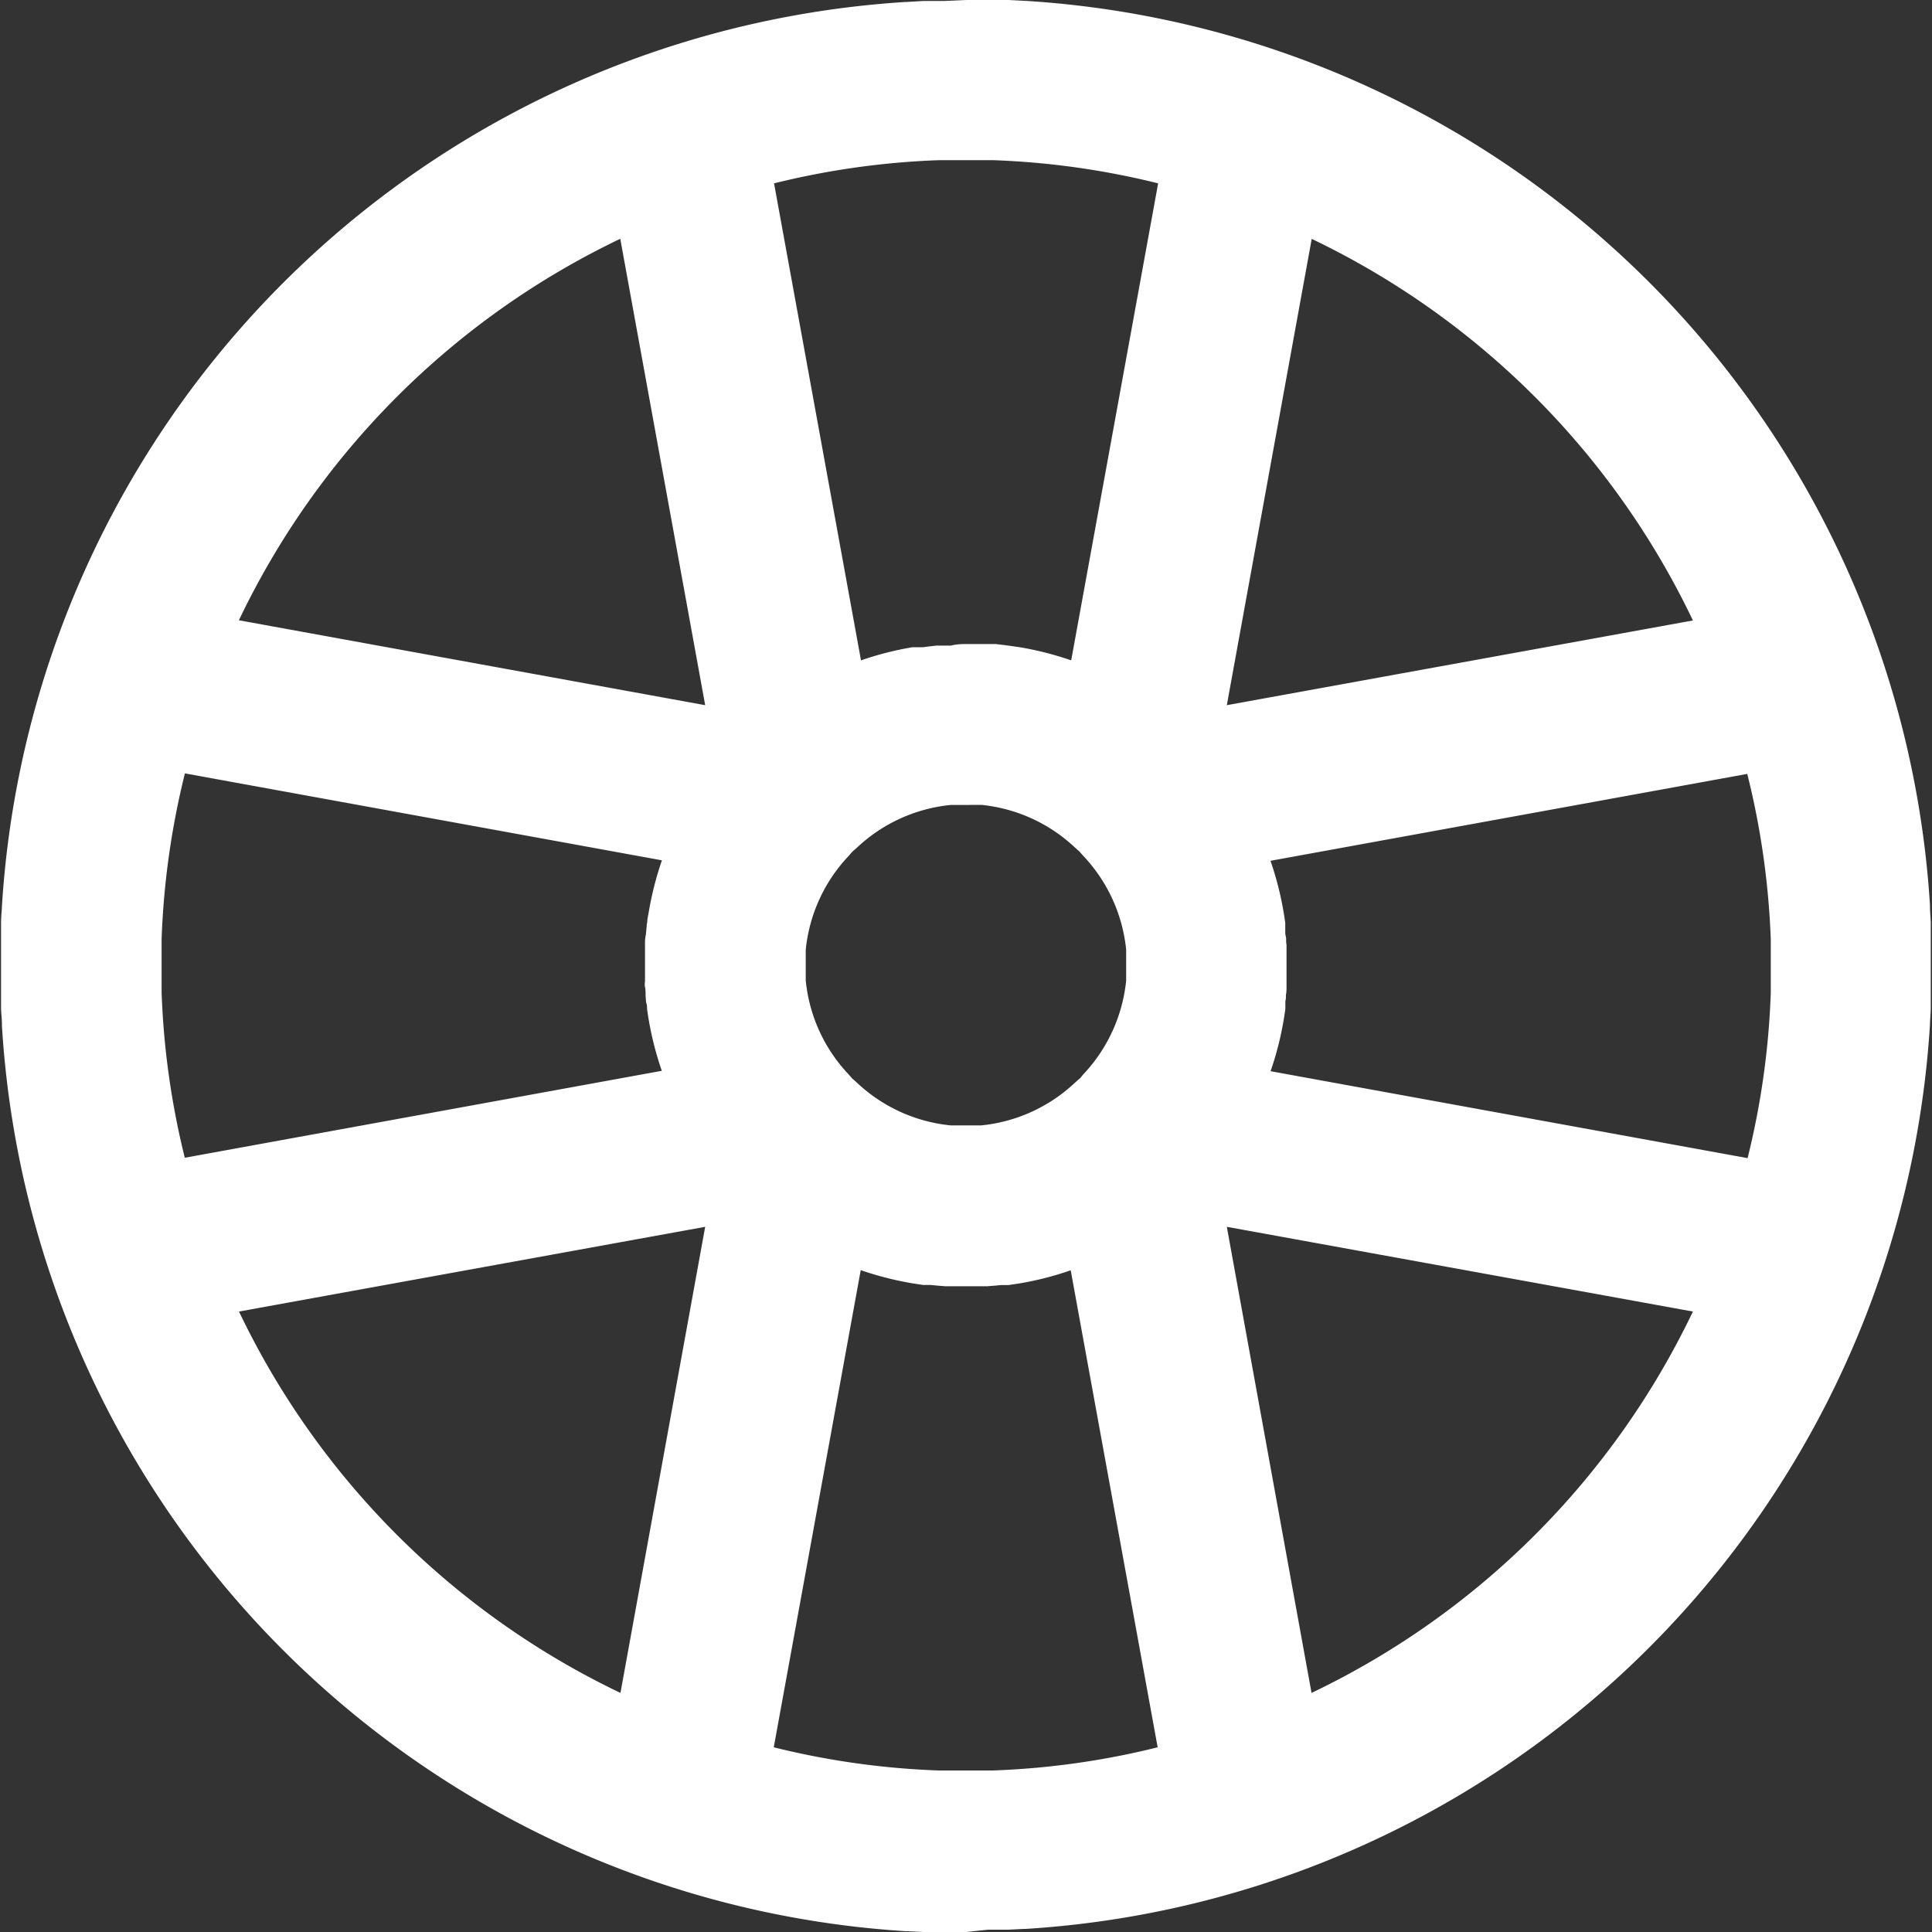 <svg id="calculator-1" xmlns="http://www.w3.org/2000/svg" width="20" height="20" viewBox="0 0 20 20">
  <rect x="0" y="0" width="20" height="20" fill="#333333" stroke="none"/>
  <g id="_381-help" data-name="381-help" transform="translate(0 0)">
    <path id="Shape" d="M10,20l-.229,0-.056,0-.055,0-.1,0-.167-.008H9.381A10,10,0,0,1,.02,10.619a.065.065,0,0,1,0-.011c0-.056-.007-.111-.009-.167l0-.1V10.3c0-.025,0-.05,0-.074,0-.085,0-.16,0-.229s0-.143,0-.229c0-.025,0-.05,0-.074V9.66l0-.051,0-.051c0-.055.005-.111.009-.166a.062.062,0,0,1,0-.011A10,10,0,0,1,9.381.02h.011L9.559.01l.1,0H9.7l.073,0L10,0l.229,0,.074,0h.037l.1,0,.167.009h.011a10,10,0,0,1,9.361,9.361.065.065,0,0,0,0,.011c0,.055.006.111.008.167,0,.034,0,.067,0,.1l0,.055,0,.056c0,.076,0,.152,0,.229s0,.16,0,.229l0,.112c0,.034,0,.067,0,.1,0,.053-.005.106-.008.159v.008a.065.065,0,0,0,0,.011,10,10,0,0,1-9.361,9.361H10.6l-.159.008-.1,0-.112,0Zm-1.09-6.85-.9,4.938a8.268,8.268,0,0,0,1.71.24h.035c.066,0,.153,0,.242,0,.07,0,.145,0,.242,0h.035a8.257,8.257,0,0,0,1.71-.24l-.9-4.938a3.276,3.276,0,0,1-.531.136l-.114.017-.025,0-.027,0-.028,0-.059.006H10.3l-.079.006-.031,0-.034,0c-.051,0-.1,0-.155,0s-.1,0-.156,0l-.032,0-.032,0-.085-.007-.059-.006-.028,0-.026,0-.026,0-.111-.017a3.323,3.323,0,0,1-.534-.136ZM12.7,12.7l.877,4.825a8.377,8.377,0,0,0,3.948-3.948Zm-5.4,0-4.826.877a8.378,8.378,0,0,0,3.949,3.948Zm10.79-4.689-4.938.9a3.3,3.3,0,0,1,.136.532c.007.039.012.076.017.113l0,.025,0,.027,0,.028c0,.02,0,.039.006.059s0,.056.007.085c0,.01,0,.021,0,.031s0,.023,0,.033c0,.051,0,.1,0,.156s0,.1,0,.155c0,.011,0,.022,0,.033s0,.021,0,.031c0,.026,0,.052-.006.078v.008c0,.02,0,.039-.006.059l0,.028,0,.027,0,.025c-.005.037-.011.074-.017.112a3.309,3.309,0,0,1-.136.533l4.938.9a8.258,8.258,0,0,0,.24-1.71c0-.011,0-.023,0-.035,0-.1,0-.172,0-.242,0-.089,0-.176,0-.242,0-.011,0-.021,0-.033A8.278,8.278,0,0,0,18.088,8.013Zm-16.177,0h0a8.307,8.307,0,0,0-.24,1.71c0,.012,0,.023,0,.035,0,.082,0,.161,0,.242s0,.162,0,.242c0,.011,0,.023,0,.035a8.3,8.3,0,0,0,.24,1.71l4.938-.9a3.339,3.339,0,0,1-.136-.531c-.007-.04-.012-.077-.017-.114v-.006c0-.015,0-.03-.006-.046s-.006-.053-.009-.079v-.008c0-.029,0-.057-.006-.085s0-.043,0-.065c0-.062,0-.11,0-.155s0-.094,0-.156c0-.021,0-.041,0-.062s0-.06.006-.088.006-.058.01-.087,0-.035.007-.052c0-.037.01-.074.016-.111a3.387,3.387,0,0,1,.136-.534l-4.938-.9ZM10,8.333l-.081,0-.03,0-.027,0H9.841a1.649,1.649,0,0,0-.97.442l-.047.041-.041.047a1.649,1.649,0,0,0-.442.97v.021c0,.009,0,.018,0,.027s0,.02,0,.03q0,.04,0,.081t0,.081c0,.009,0,.018,0,.027s0,.02,0,.03v.02a1.649,1.649,0,0,0,.442.97l.041.047c.014.011.029.024.047.041a1.653,1.653,0,0,0,.97.442h.021l.057,0,.081,0,.081,0,.057,0h.02a1.654,1.654,0,0,0,.97-.442c.019-.017.033-.03.047-.041s.024-.029.041-.047a1.654,1.654,0,0,0,.442-.97s0-.006,0-.01,0-.007,0-.011c0-.019,0-.038,0-.057s0-.054,0-.081,0-.055,0-.081,0-.038,0-.057,0-.007,0-.01,0-.007,0-.011a1.653,1.653,0,0,0-.442-.97c-.017-.019-.03-.033-.041-.047l-.047-.041a1.649,1.649,0,0,0-.97-.442h-.02l-.029,0-.028,0Zm3.579-5.861L12.7,7.3l4.825-.877A8.378,8.378,0,0,0,13.579,2.473Zm-7.158,0A8.378,8.378,0,0,0,2.473,6.421L7.3,7.3ZM10,6.667c.045,0,.093,0,.155,0l.044,0h.02l.041,0,.045,0,.087.01.052.007.112.016a3.309,3.309,0,0,1,.533.136l.9-4.938a8.3,8.3,0,0,0-1.71-.24h-.035c-.08,0-.161,0-.242,0s-.161,0-.242,0H9.723a8.307,8.307,0,0,0-1.71.24l.9,4.938a3.331,3.331,0,0,1,.532-.136L9.556,6.7l.052-.007.088-.01.044,0,.041,0H9.8l.044,0C9.907,6.668,9.955,6.667,10,6.667Z" fill="#ffffff"/>
  </g>
</svg>
